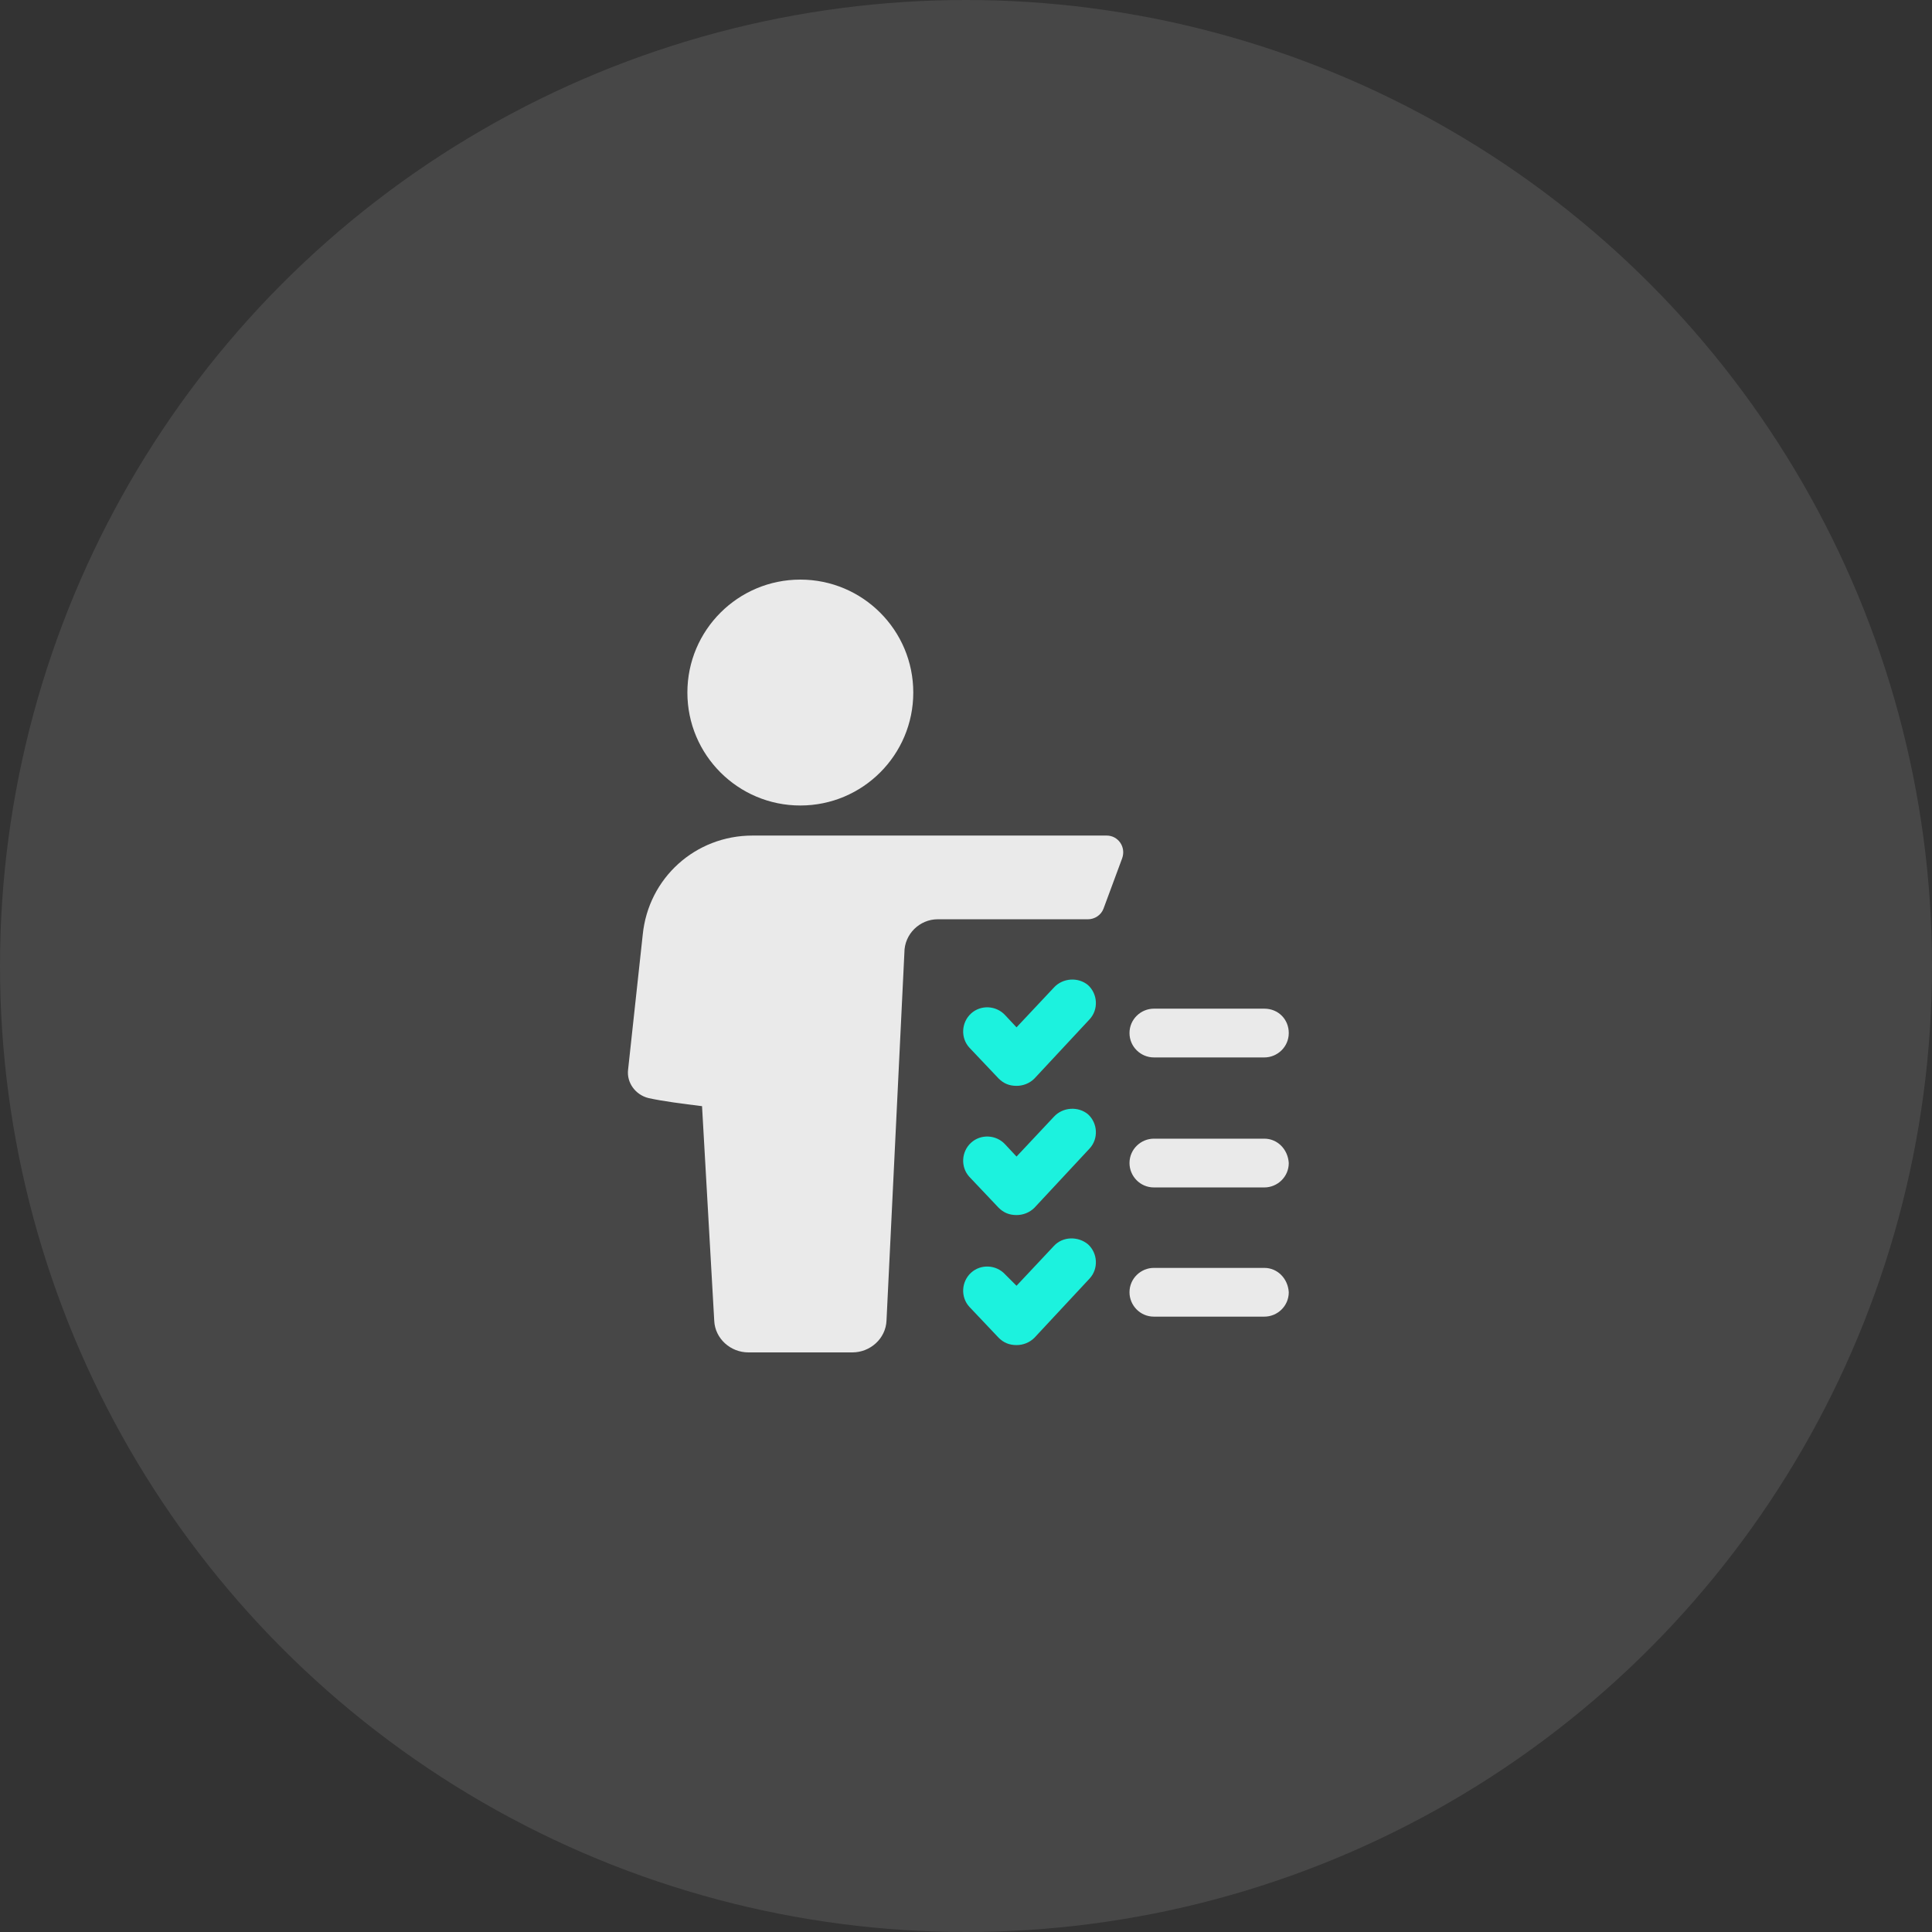 <?xml version="1.0" encoding="UTF-8"?> <svg xmlns="http://www.w3.org/2000/svg" width="80" height="80" viewBox="0 0 80 80" fill="none"><rect x="0" y="0" width="80" height="80" fill="#333333" stroke="none"/><circle cx="40" cy="40" r="40" fill="white" fill-opacity="0.1"></circle><path d="M45.827 34.599H31.156C28.801 34.599 26.849 36.349 26.614 38.705L26.008 44.29C25.941 44.829 26.311 45.333 26.849 45.468C27.455 45.602 28.262 45.703 29.07 45.804L29.575 54.688C29.608 55.428 30.248 56 30.988 56H35.295C36.035 56 36.675 55.428 36.708 54.688L37.449 39.445C37.449 38.671 38.088 38.065 38.828 38.065H45.053C45.322 38.065 45.592 37.897 45.693 37.628L46.466 35.541C46.635 35.07 46.298 34.599 45.827 34.599Z" fill="#EAEAEA"></path><path d="M33.14 33.354C35.723 33.354 37.817 31.26 37.817 28.677C37.817 26.094 35.723 24 33.14 24C30.557 24 28.463 26.094 28.463 28.677C28.463 31.26 30.557 33.354 33.14 33.354Z" fill="#EAEAEA"></path><path d="M47.779 43.786H52.355C52.894 43.786 53.365 43.348 53.365 42.776C53.365 42.204 52.927 41.767 52.355 41.767H47.779C47.241 41.767 46.77 42.204 46.77 42.776C46.77 43.348 47.241 43.786 47.779 43.786Z" fill="#EAEAEA"></path><path d="M43.64 40.892L42.092 42.54L41.621 42.036C41.251 41.632 40.612 41.598 40.208 41.968C39.804 42.339 39.77 42.978 40.141 43.382L41.352 44.66C41.554 44.862 41.789 44.963 42.092 44.963C42.361 44.963 42.631 44.862 42.833 44.66L45.121 42.204C45.491 41.8 45.457 41.161 45.053 40.791C44.65 40.454 44.01 40.488 43.64 40.892Z" fill="#1CF2DE"></path><path d="M52.355 47.15H47.779C47.241 47.15 46.77 47.588 46.77 48.16C46.77 48.698 47.207 49.169 47.779 49.169H52.355C52.894 49.169 53.365 48.732 53.365 48.16C53.331 47.588 52.894 47.15 52.355 47.15Z" fill="#EAEAEA"></path><path d="M43.64 46.242L42.092 47.891L41.621 47.386C41.251 46.982 40.612 46.949 40.208 47.319C39.804 47.689 39.77 48.328 40.141 48.732L41.352 50.011C41.554 50.212 41.789 50.313 42.092 50.313C42.361 50.313 42.631 50.212 42.833 50.011L45.121 47.554C45.491 47.15 45.457 46.511 45.053 46.141C44.65 45.804 44.01 45.838 43.64 46.242Z" fill="#1CF2DE"></path><path d="M52.355 52.501H47.779C47.241 52.501 46.77 52.938 46.77 53.51C46.77 54.048 47.207 54.519 47.779 54.519H52.355C52.894 54.519 53.365 54.082 53.365 53.51C53.331 52.938 52.894 52.501 52.355 52.501Z" fill="#EAEAEA"></path><path d="M43.64 51.592L42.092 53.241L41.621 52.77C41.251 52.366 40.612 52.332 40.208 52.702C39.804 53.072 39.77 53.712 40.141 54.115L41.352 55.394C41.554 55.596 41.789 55.697 42.092 55.697C42.361 55.697 42.631 55.596 42.833 55.394L45.121 52.938C45.491 52.534 45.457 51.895 45.053 51.525C44.65 51.188 44.01 51.188 43.64 51.592Z" fill="#1CF2DE"></path></svg> 